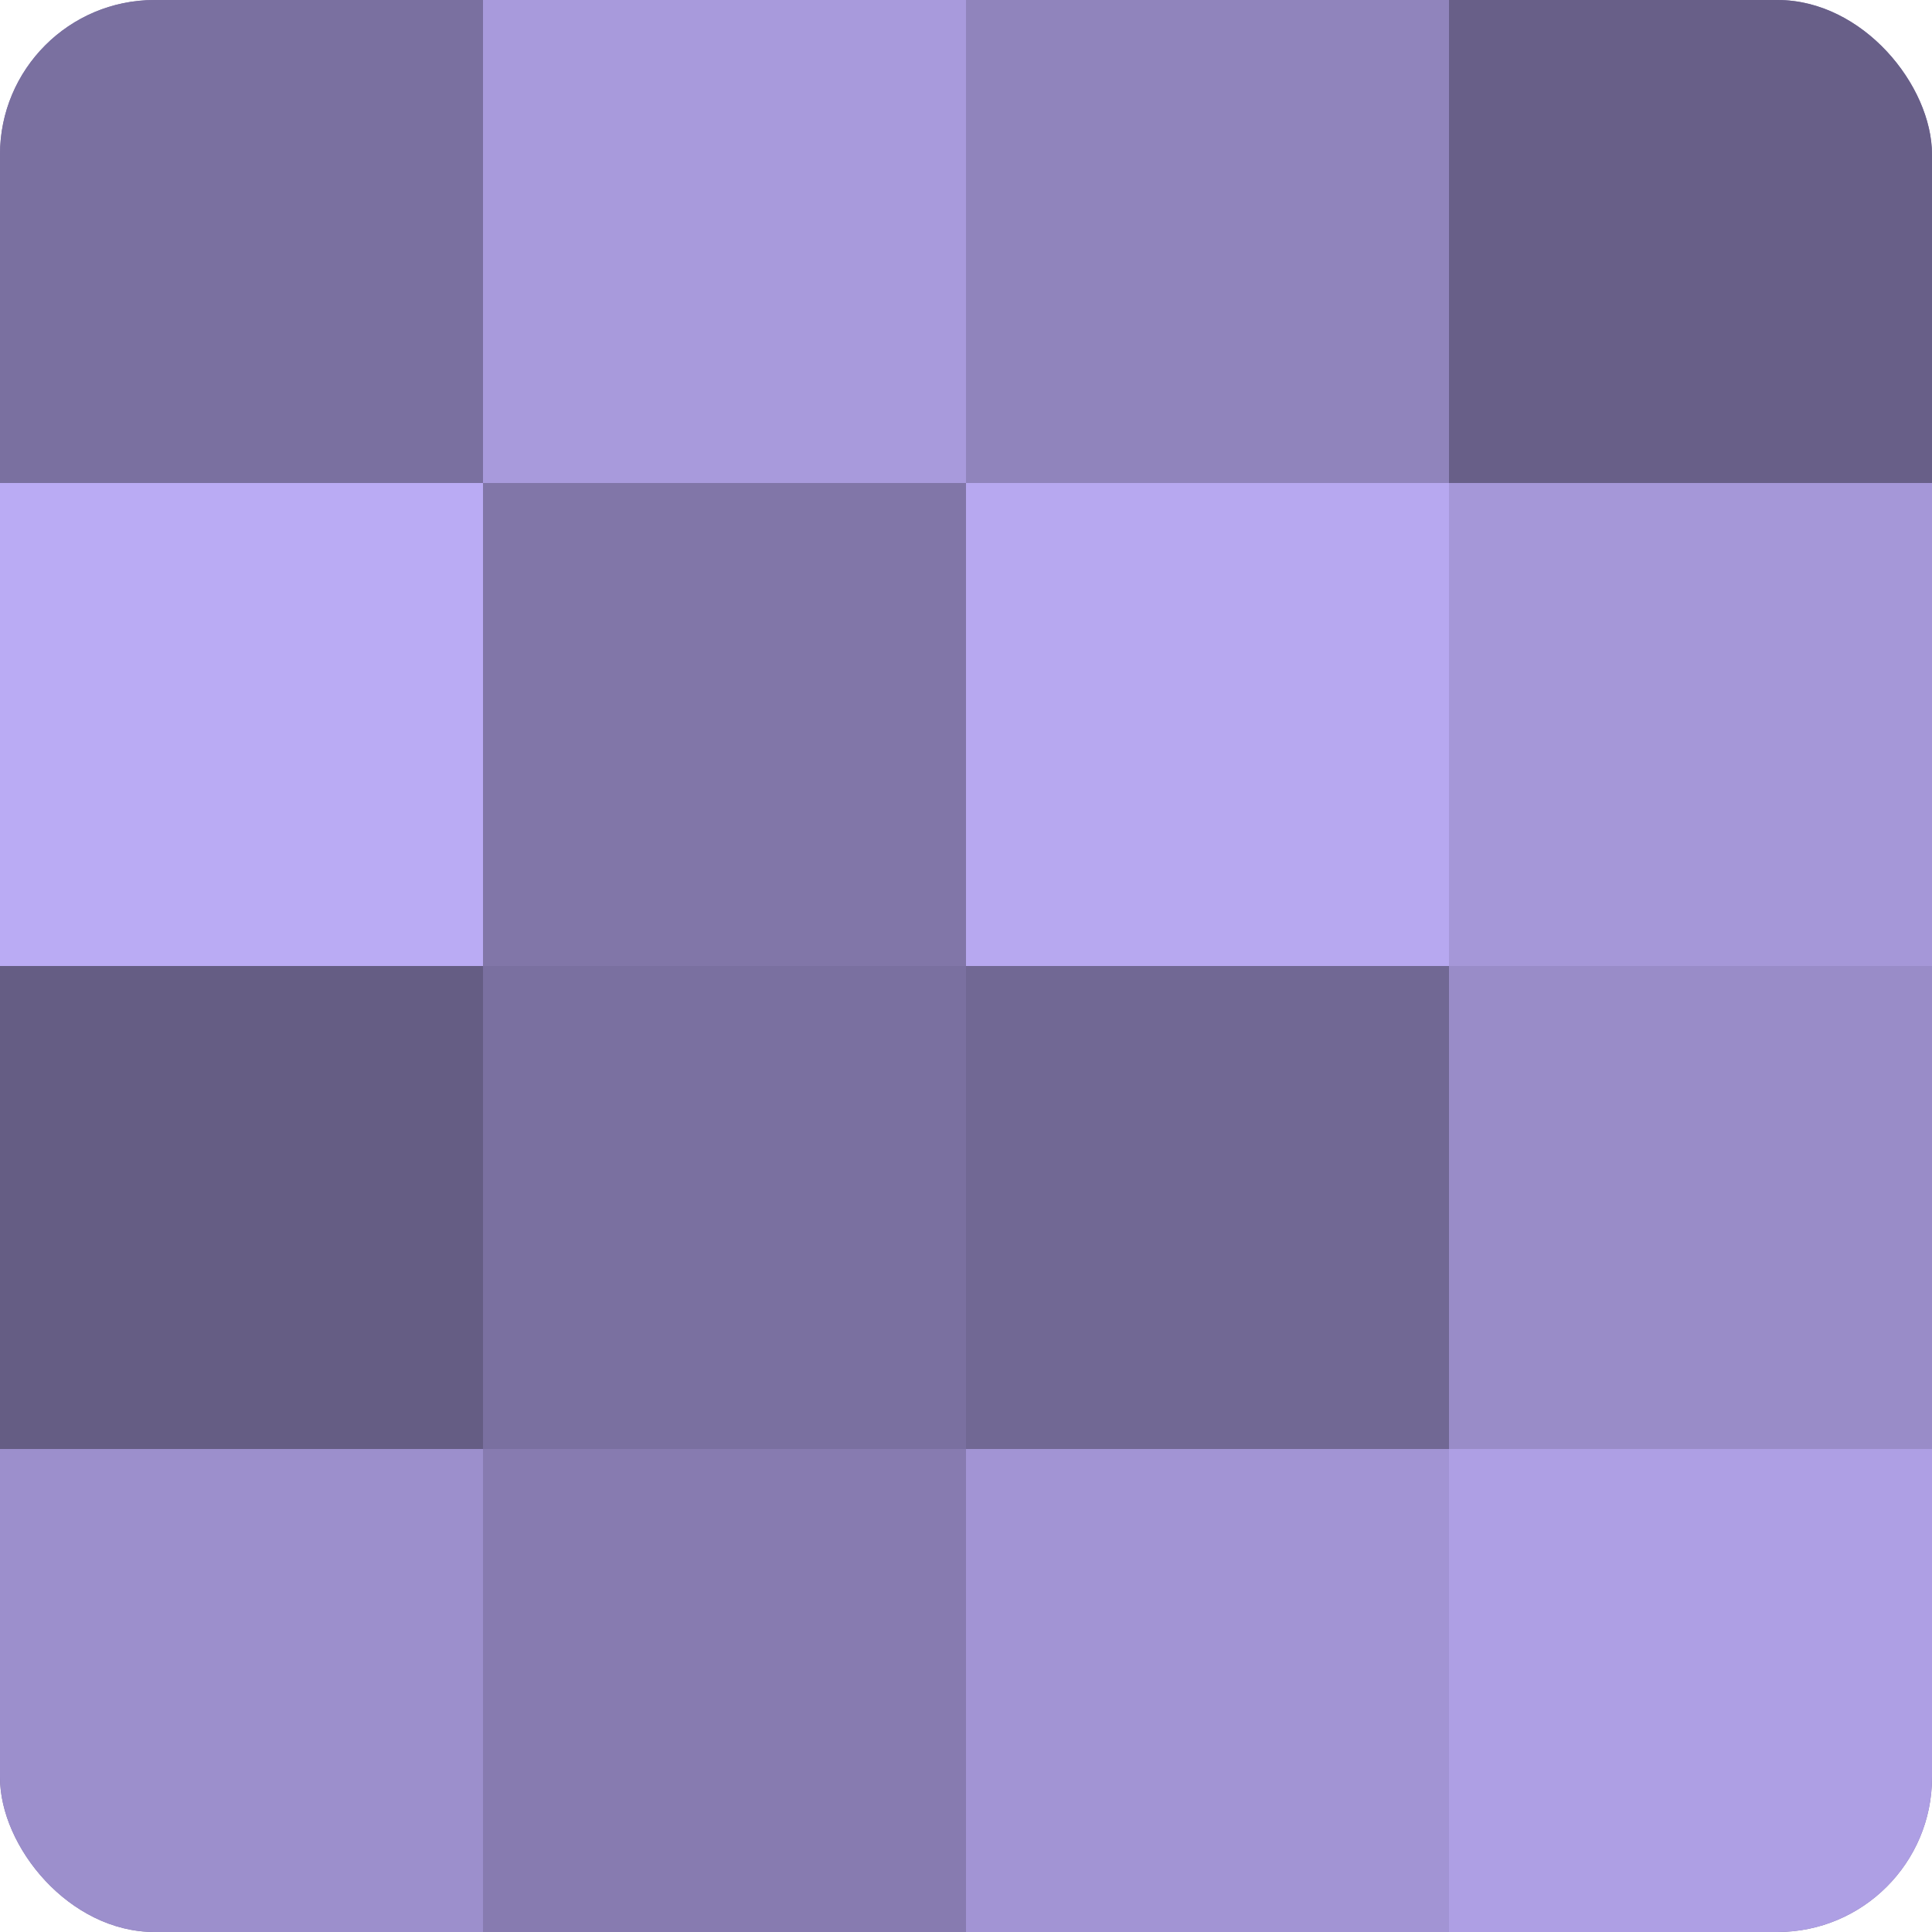<?xml version="1.0" encoding="UTF-8"?>
<svg xmlns="http://www.w3.org/2000/svg" width="60" height="60" viewBox="0 0 100 100" preserveAspectRatio="xMidYMid meet"><defs><clipPath id="c" width="100" height="100"><rect width="100" height="100" rx="8" ry="8"/></clipPath></defs><g clip-path="url(#c)"><rect width="100" height="100" fill="#7a70a0"/><rect width="25" height="25" fill="#7a70a0"/><rect y="25" width="25" height="25" fill="#baabf4"/><rect y="50" width="25" height="25" fill="#655d84"/><rect y="75" width="25" height="25" fill="#9c8fcc"/><rect x="25" width="25" height="25" fill="#a89adc"/><rect x="25" y="25" width="25" height="25" fill="#8176a8"/><rect x="25" y="50" width="25" height="25" fill="#7a70a0"/><rect x="25" y="75" width="25" height="25" fill="#877bb0"/><rect x="50" width="25" height="25" fill="#9084bc"/><rect x="50" y="25" width="25" height="25" fill="#b7a8f0"/><rect x="50" y="50" width="25" height="25" fill="#716894"/><rect x="50" y="75" width="25" height="25" fill="#a294d4"/><rect x="75" width="25" height="25" fill="#685f88"/><rect x="75" y="25" width="25" height="25" fill="#a597d8"/><rect x="75" y="50" width="25" height="25" fill="#998cc8"/><rect x="75" y="75" width="25" height="25" fill="#ae9fe4"/></g></svg>
